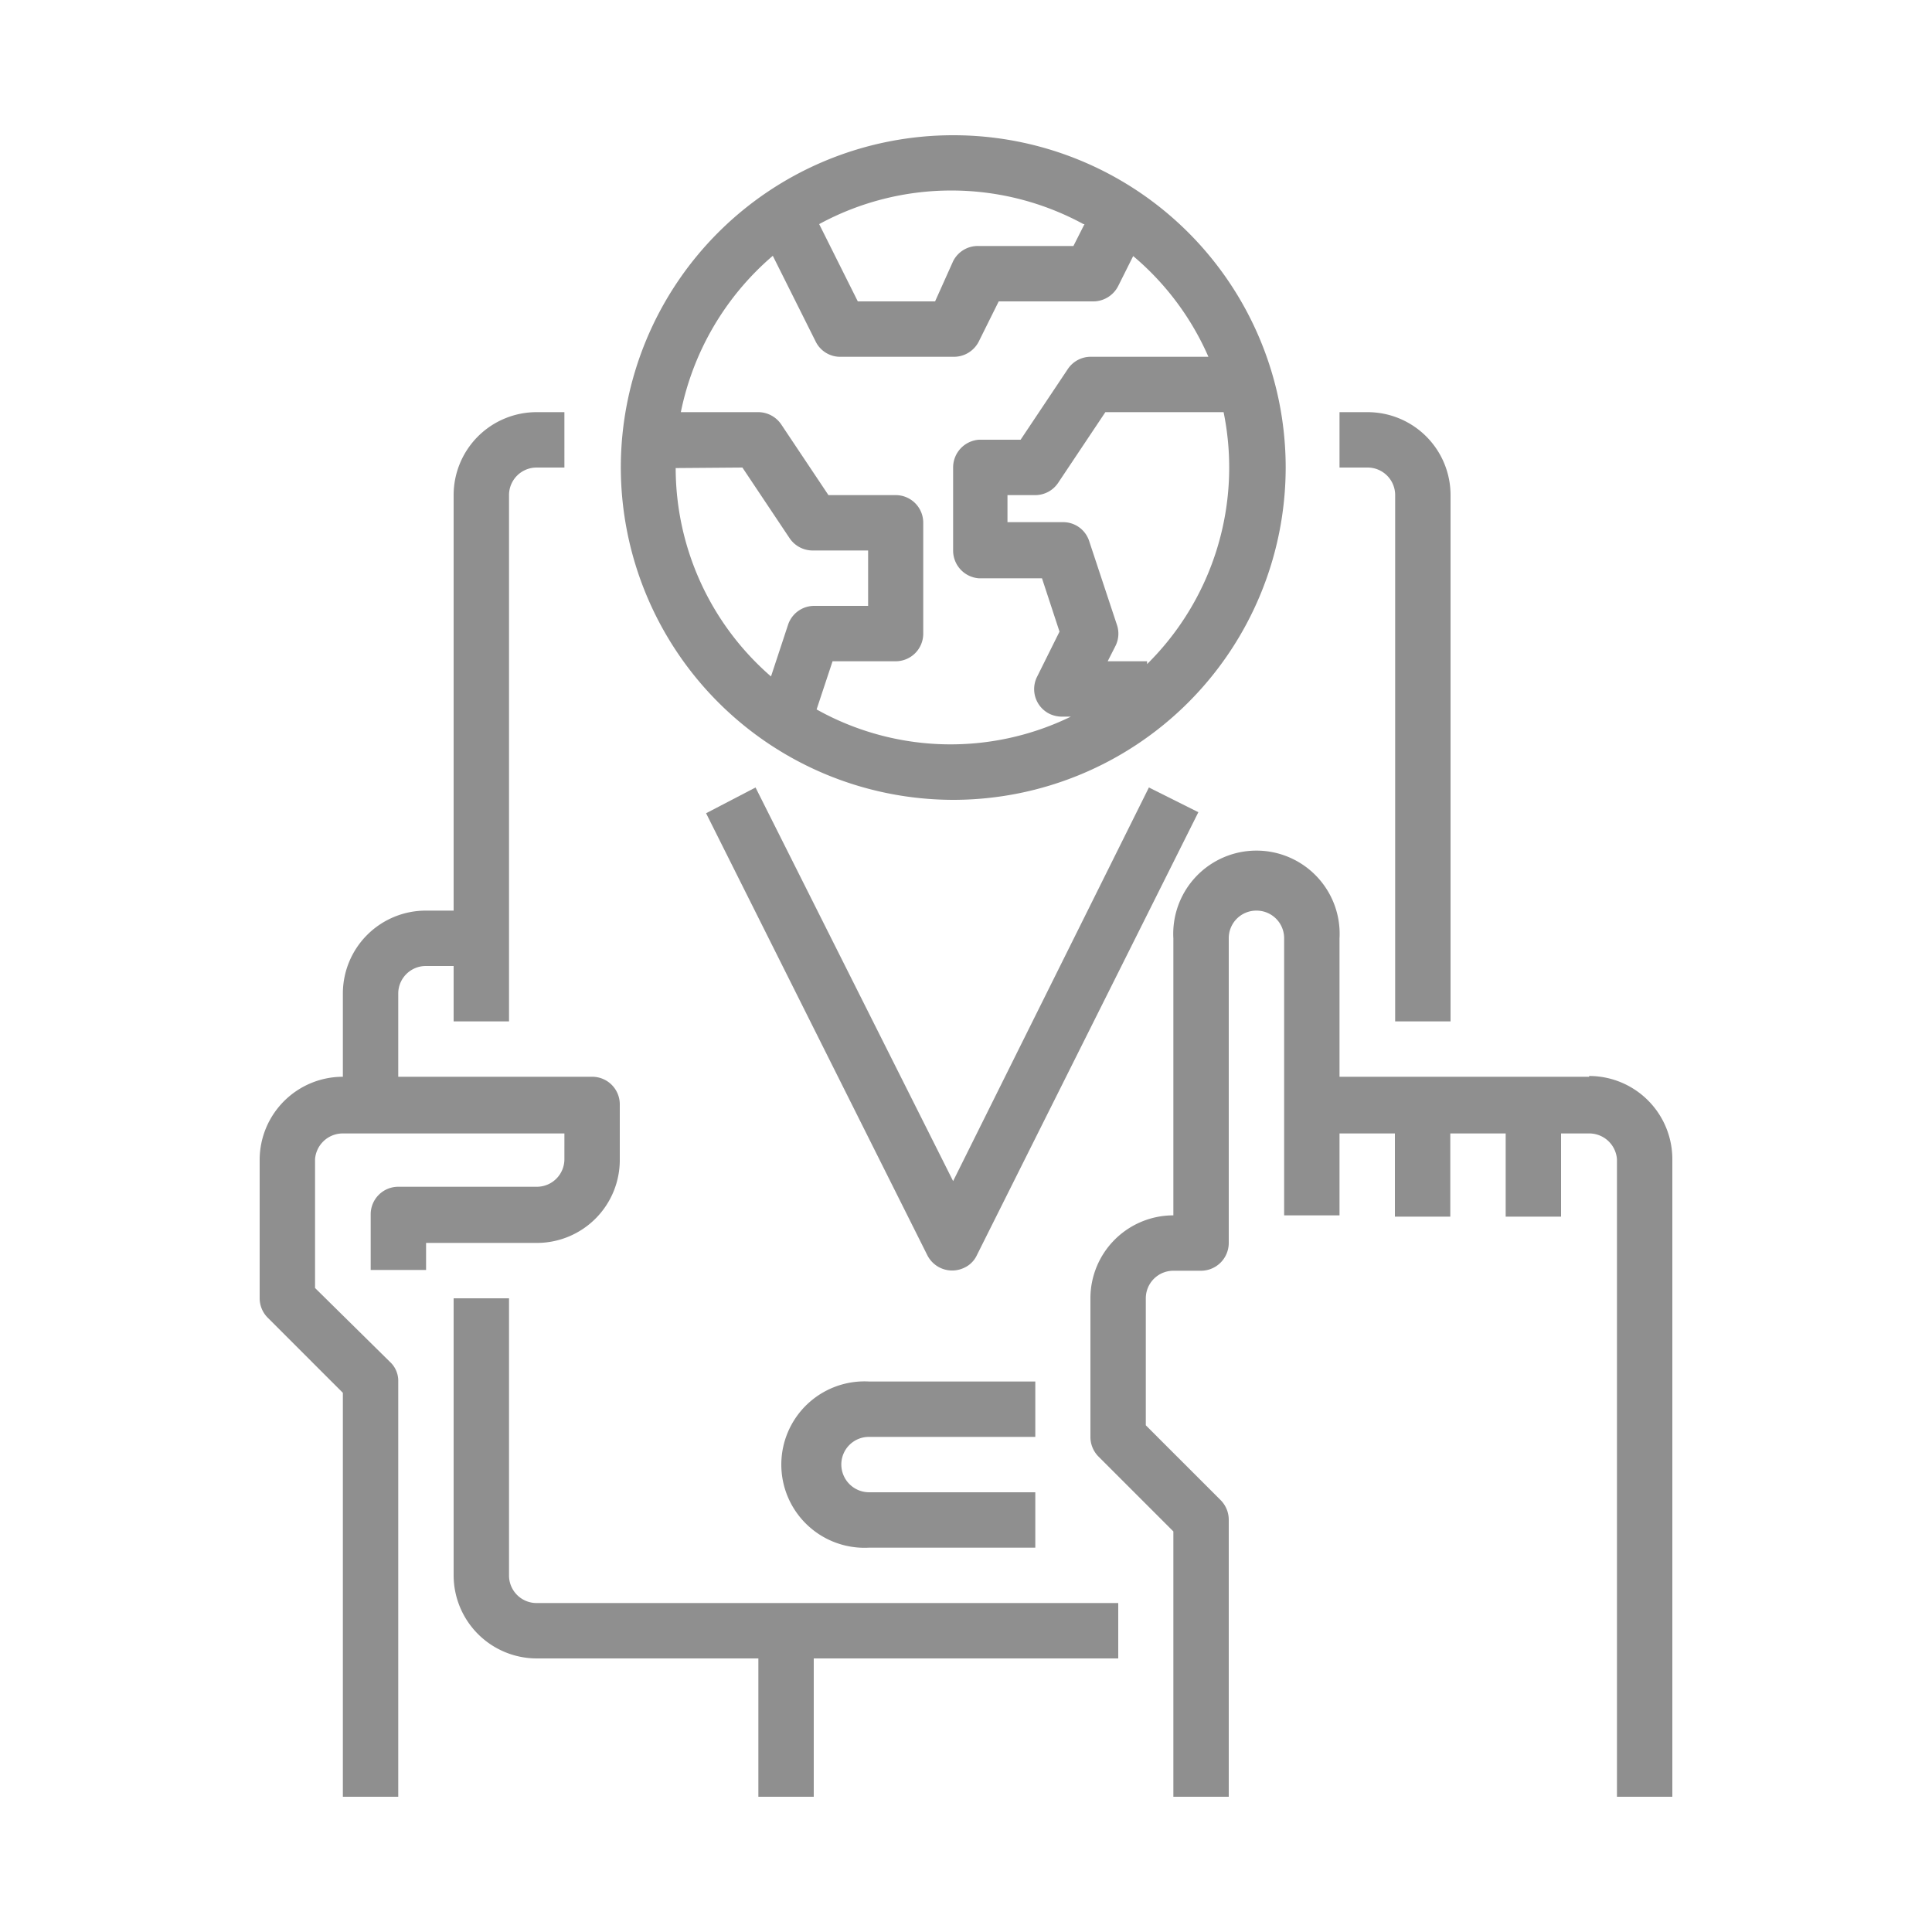 <svg id="Layer_1" data-name="Layer 1" xmlns="http://www.w3.org/2000/svg" viewBox="0 0 75 75"><defs><style>.cls-1{fill:#8f8f8f;}</style></defs><g id="Group_16794" data-name="Group 16794"><path id="Path_5115" data-name="Path 5115" class="cls-1" d="M19.76,61.15V50.4H17.61V61.15a3.23,3.23,0,0,0,3.22,3.23h8.61v5.37h2.15V64.38H43.41V62.23H20.83A1.07,1.07,0,0,1,19.76,61.15Z"/><path id="Path_5116" data-name="Path 5116" class="cls-1" d="M54.16,19.22V39.65h2.15V19.22A3.22,3.22,0,0,0,53.09,16H52v2.15h1.08A1.07,1.07,0,0,1,54.16,19.22Z"/><path id="Path_5117" data-name="Path 5117" class="cls-1" d="M24.06,45V42.88A1.07,1.07,0,0,0,23,41.8H15.46V38.58a1.07,1.07,0,0,1,1.07-1.08h1.08v2.15h2.15V19.22a1.07,1.07,0,0,1,1.08-1.07h1.07V16H20.84a3.22,3.22,0,0,0-3.23,3.22V35.35H16.54a3.22,3.22,0,0,0-3.23,3.22V41.8A3.23,3.23,0,0,0,10.08,45V50.4a1.07,1.07,0,0,0,.32.76l2.91,2.91V69.75h2.15V53.63a1,1,0,0,0-.32-.76L12.23,50V45A1.08,1.08,0,0,1,13.31,44h8.6V45a1.07,1.07,0,0,1-1.07,1.07H15.46a1.07,1.07,0,0,0-1.07,1.08h0v2.15h2.15V48.25h4.3A3.22,3.22,0,0,0,24.06,45Z"/><path id="Path_5118" data-name="Path 5118" class="cls-1" d="M61.69,41.8H52V36.43a3.23,3.23,0,1,0-6.45,0V47.18a3.22,3.22,0,0,0-3.22,3.22v5.38a1.08,1.08,0,0,0,.31.76l2.91,2.91v10.3h2.15V59a1.08,1.08,0,0,0-.31-.76l-2.91-2.91V50.4a1.07,1.07,0,0,1,1.07-1.07h1.08a1.08,1.08,0,0,0,1.07-1.08h0V36.42a1.07,1.07,0,0,1,1.08-1.07h0a1.07,1.07,0,0,1,1.07,1.07h0V47.18H52V44h2.15v3.23h2.15V44h2.15v3.23h2.15V44h1.08A1.08,1.08,0,0,1,62.77,45h0V69.75h2.15V45a3.23,3.23,0,0,0-3.23-3.23Z"/><path id="Path_5119" data-name="Path 5119" class="cls-1" d="M37,31.05a12.91,12.91,0,0,0,12.91-12.9h0A12.9,12.9,0,0,0,37,5.25h0a12.9,12.9,0,0,0-12.9,12.9h0A12.92,12.92,0,0,0,37,31.05Zm7.53-5.24v-.14H43l.3-.59a1.06,1.06,0,0,0,.06-.82L42.28,21a1.06,1.06,0,0,0-1-.73H39.11V19.22h1.08a1.07,1.07,0,0,0,.89-.48L42.91,16H47.5a10.73,10.73,0,0,1-3,9.81ZM42.1,8.7l-.43.85H38a1.07,1.07,0,0,0-1,.59L36.3,11.7h-3l-1.5-3a10.74,10.74,0,0,1,10.26,0ZM30,9.93l1.66,3.32a1.06,1.06,0,0,0,1,.6H37a1.08,1.08,0,0,0,1-.6l.77-1.55h3.64a1.09,1.09,0,0,0,1-.6l.58-1.16a10.72,10.72,0,0,1,2.92,3.91H42.34a1.07,1.07,0,0,0-.89.48l-1.83,2.74H38A1.08,1.08,0,0,0,37,18.15h0v3.22A1.08,1.08,0,0,0,38,22.45h2.45l.68,2.07-.87,1.75a1.07,1.07,0,0,0,.48,1.44,1.13,1.13,0,0,0,.48.11h.35a10.66,10.66,0,0,1-9.87-.28l.62-1.87h2.45a1.07,1.07,0,0,0,1.07-1.07V20.3a1.07,1.07,0,0,0-1.07-1.08H32.16l-1.83-2.74a1.08,1.08,0,0,0-.9-.48h-3A10.82,10.82,0,0,1,30,9.93Zm-1.18,8.22,1.83,2.74a1.08,1.08,0,0,0,.9.48h2.15v2.15H31.59a1.07,1.07,0,0,0-1,.74l-.66,2a10.72,10.72,0,0,1-3.7-8.09Z"/><path id="Path_5120" data-name="Path 5120" class="cls-1" d="M33.74,55.78h6.45V53.63H33.74a3.23,3.23,0,1,0,0,6.45h6.45V57.93H33.74a1.08,1.08,0,0,1-1.08-1.08h0a1.07,1.07,0,0,1,1.08-1.07Z"/><path id="Path_5121" data-name="Path 5121" class="cls-1" d="M44.6,30.57,37,45.85,29.33,30.57l-1.92,1L36,48.73a1.08,1.08,0,0,0,1.44.48,1,1,0,0,0,.48-.48l8.6-17.2Z"/></g></svg>